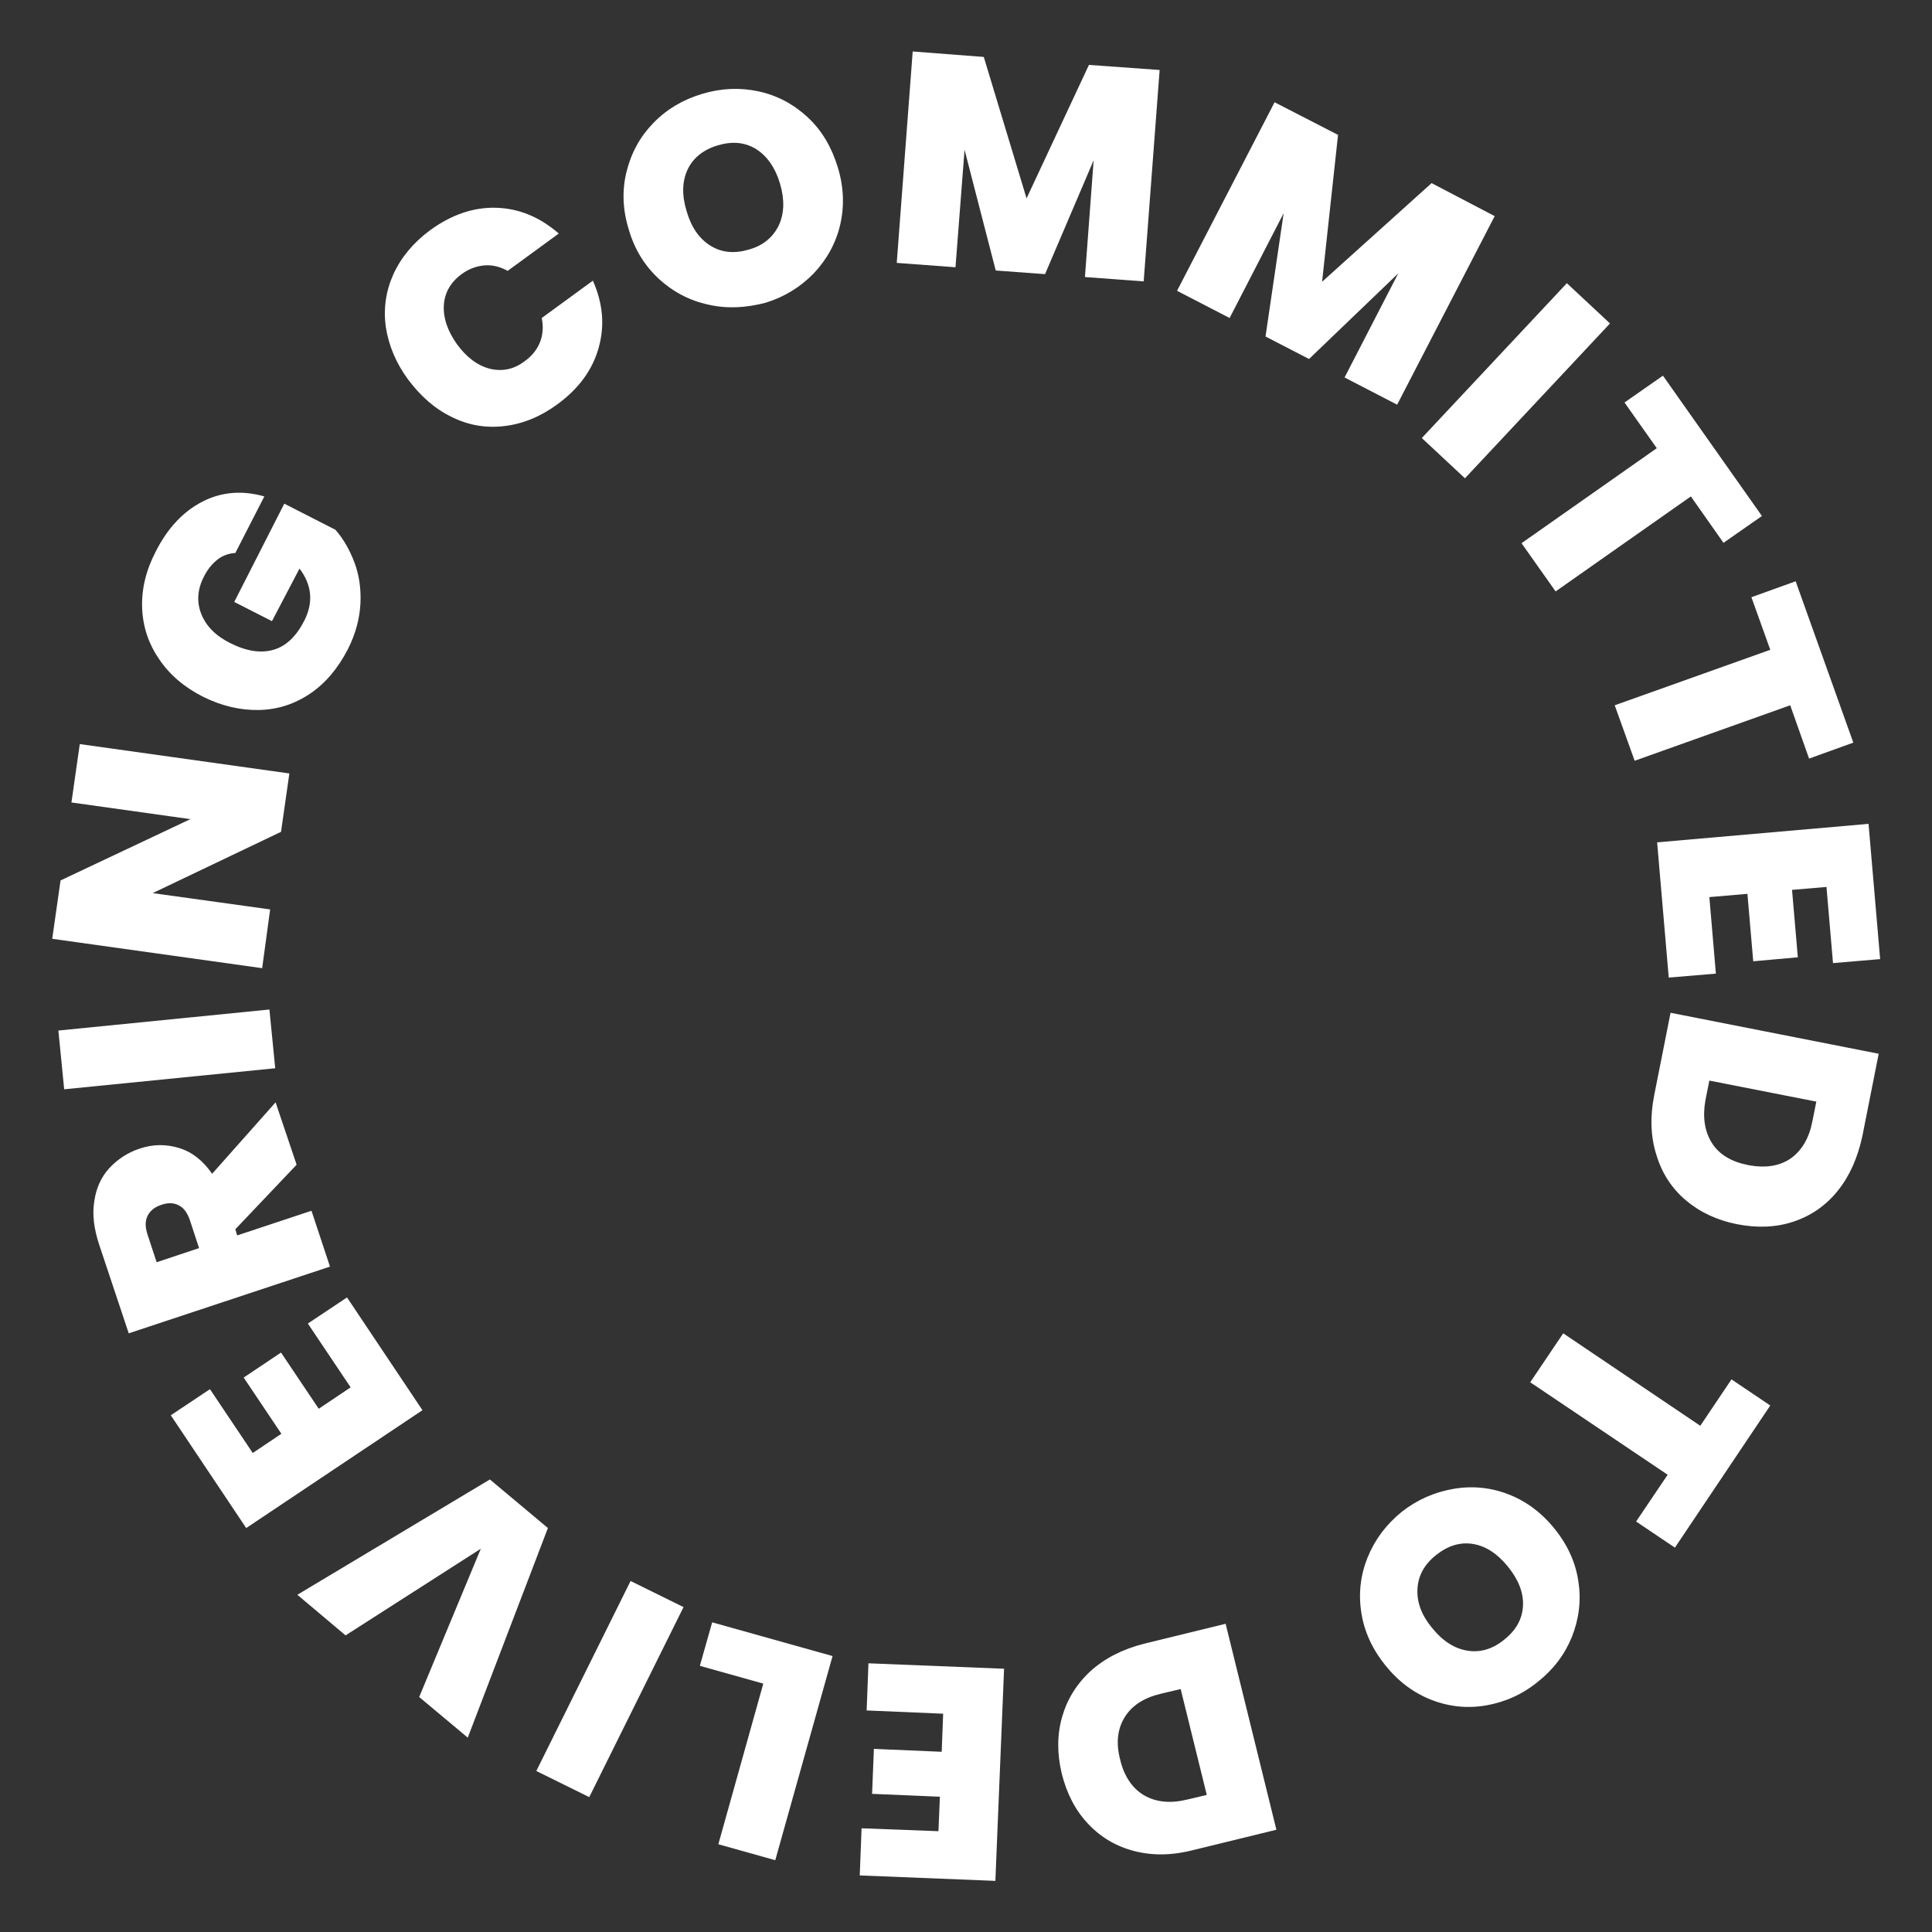 <?xml version="1.0" encoding="utf-8"?>
<!-- Generator: Adobe Illustrator 26.2.1, SVG Export Plug-In . SVG Version: 6.00 Build 0)  -->
<svg version="1.1" id="a" xmlns="http://www.w3.org/2000/svg" xmlns:xlink="http://www.w3.org/1999/xlink" x="0px" y="0px"
	 viewBox="0 0 532.8 532.8" style="enable-background:new 0 0 532.8 532.8;" xml:space="preserve">
<rect x="0" y="0" width="532.8" height="532.8" fill="#333333" stroke="none"/>
<style type="text/css">
	.st0{fill:#FFFFFF;}
</style>
<g>
	<path class="st0" d="M106.4,90.2c-0.7-5.1,0-9.9,2.1-14.6c2.1-4.6,5.5-8.7,10.1-12.1c5.9-4.3,12-6.4,18.3-6.2
		c6.3,0.2,12,2.6,17.2,7.1l-14.1,10.3c-2.2-1.2-4.3-1.7-6.5-1.5c-2.2,0.2-4.3,1-6.2,2.4c-3,2.2-4.7,5.1-4.9,8.6
		c-0.2,3.5,1,7,3.6,10.7c2.7,3.7,5.7,5.9,9.1,6.8c3.4,0.8,6.6,0.2,9.6-2.1c2-1.4,3.4-3.2,4.2-5.2c0.8-2,1-4.2,0.5-6.7l14.1-10.3
		c2.8,6.3,3.3,12.4,1.6,18.5c-1.7,6.1-5.5,11.3-11.4,15.6c-4.6,3.4-9.5,5.4-14.6,6s-9.9-0.2-14.5-2.5c-4.6-2.2-8.6-5.7-12.1-10.4
		C109.2,100.1,107.2,95.3,106.4,90.2z"/>
	<path class="st0" d="M195.3,84c-5.1-1.1-9.7-3.5-13.6-7.1c-3.9-3.6-6.7-8.1-8.3-13.6c-1.7-5.5-1.9-10.8-0.6-16s3.7-9.6,7.4-13.4
		c3.7-3.8,8.1-6.4,13.4-8c5.3-1.6,10.5-1.8,15.6-0.7c5.1,1.1,9.6,3.5,13.5,7.1c3.9,3.6,6.6,8.2,8.3,13.7c1.7,5.5,1.9,10.8,0.7,16
		c-1.2,5.1-3.7,9.6-7.3,13.4c-3.7,3.8-8.1,6.5-13.3,8.1C205.7,84.9,200.5,85.2,195.3,84z M214.8,62.1c1.5-3.3,1.6-7.1,0.3-11.5
		c-1.3-4.4-3.6-7.6-6.6-9.5c-3.1-1.9-6.6-2.2-10.6-1c-4,1.2-6.8,3.5-8.3,6.7c-1.5,3.3-1.6,7.1-0.2,11.6c1.3,4.4,3.5,7.5,6.6,9.4
		c3.1,1.9,6.6,2.2,10.6,1C210.5,67.7,213.2,65.4,214.8,62.1z"/>
	<path class="st0" d="M319.8,19.3l-4.4,58.3l-16.2-1.2l2.4-32.2l-13.4,31.4l-13.6-1l-8.6-33.3l-2.5,32.4l-16.2-1.2l4.4-58.3
		l19.6,1.5l11.8,39l17.2-36.8L319.8,19.3z"/>
	<path class="st0" d="M412.2,59.6l-26.9,52l-14.5-7.5l14.8-28.7l-24.6,23.6L349,92.8l5-34l-14.9,28.9l-14.5-7.5l26.9-52l17.5,9
		l-4.4,40.5l30.2-27.2L412.2,59.6z"/>
	<path class="st0" d="M444,89.2l-40,42.7l-11.9-11.1l40-42.7L444,89.2z"/>
	<path class="st0" d="M485.9,142.3l-10.6,7.4l-9-12.8L429,163.1l-9.4-13.3l37.3-26.2l-8.9-12.6l10.6-7.4L485.9,142.3z"/>
	<path class="st0" d="M511.1,204.8l-12.2,4.4l-5.2-14.7l-42.9,15.3l-5.5-15.3l42.9-15.3l-5.2-14.5l12.2-4.4L511.1,204.8z"/>
	<path class="st0" d="M503.7,244.6l-9.5,0.8l1.6,18.6l-12.3,1.1l-1.6-18.6l-10.5,0.9l1.8,21.1l-13,1.1l-3.2-37.3l58.3-5.1l3.2,37.3
		l-13,1.1L503.7,244.6z"/>
	<path class="st0" d="M506.8,328.4c-3.3,4.1-7.4,6.9-12.2,8.5c-4.8,1.6-10,1.8-15.6,0.7c-5.5-1.1-10.2-3.3-14.1-6.6
		c-3.9-3.3-6.6-7.5-8.1-12.5c-1.6-5-1.8-10.5-0.6-16.5l4.5-22.7l57.4,11.3l-4.5,22.7C512.3,319.3,510.1,324.3,506.8,328.4z
		 M472.1,315.2c2,3.2,5.4,5.2,10,6.1c4.7,0.9,8.6,0.3,11.7-1.8c3.1-2.2,5.1-5.6,6-10.2l1.1-5.5l-29.5-5.8l-1.1,5.5
		C469.5,308.1,470.1,312,472.1,315.2z"/>
	<path class="st0" d="M461.9,426.8l-10.7-7.2l8.7-12.9L422,381.2l9.1-13.5l37.8,25.5l8.6-12.8l10.7,7.2L461.9,426.8z"/>
	<path class="st0" d="M400.8,410.6c5.2-0.9,10.3-0.4,15.2,1.5c4.9,1.9,9.2,5.1,12.8,9.6c3.6,4.5,5.8,9.4,6.5,14.6
		c0.8,5.2,0.1,10.3-1.8,15.1c-2,4.9-5.1,9-9.4,12.4c-4.3,3.5-9.1,5.6-14.2,6.5s-10.2,0.4-15.1-1.5c-4.9-1.9-9.2-5.1-12.8-9.6
		c-3.6-4.5-5.8-9.3-6.6-14.6c-0.8-5.2-0.2-10.3,1.8-15.2c2-4.9,5.1-9,9.4-12.5C390.8,413.6,395.6,411.5,400.8,410.6z M390.9,438.2
		c-0.2,3.6,1.1,7.2,4,10.7c2.9,3.6,6.1,5.7,9.7,6.3c3.6,0.6,7-0.4,10.2-3c3.3-2.6,5-5.7,5.2-9.3c0.2-3.6-1.2-7.2-4.1-10.8
		c-2.9-3.6-6.1-5.7-9.6-6.3c-3.5-0.6-6.9,0.4-10.2,3C392.8,431.4,391.1,434.5,390.9,438.2z"/>
	<path class="st0" d="M312.9,510.5c-5.1-1.3-9.3-3.8-12.8-7.5c-3.5-3.7-5.9-8.3-7.3-13.9c-1.3-5.5-1.3-10.7,0.1-15.6
		c1.4-4.9,4-9.1,7.9-12.7c3.9-3.5,8.8-6,14.7-7.5l22.5-5.5l14,56.8l-22.5,5.5C323.5,511.7,318,511.8,312.9,510.5z M310.2,473.5
		c-2,3.2-2.5,7.1-1.3,11.7c1.1,4.7,3.4,8,6.6,9.9c3.3,1.9,7.2,2.3,11.8,1.2l5.5-1.3l-7.2-29.2l-5.5,1.3
		C315.5,468.2,312.2,470.3,310.2,473.5z"/>
	<path class="st0" d="M258.8,505l0.4-9.5l-18.7-0.8l0.5-12.4l18.7,0.8l0.4-10.5l-21.1-0.9l0.5-13l37.4,1.5l-2.4,58.5l-37.4-1.5
		l0.5-13L258.8,505z"/>
	<path class="st0" d="M210.5,464.3l-17.5-4.9l3.4-12l33.2,9.3L213.8,513l-15.7-4.4L210.5,464.3z"/>
	<path class="st0" d="M147.9,488.4l26-52.4l14.6,7.2l-26,52.4L147.9,488.4z"/>
	<path class="st0" d="M82,439.8l53.1-31.8l16,13.4l-22.1,57.8L115.6,468l17-40.9L95.3,451L82,439.8z"/>
	<path class="st0" d="M69.7,400.7l7.9-5.3l-10.4-15.5l10.3-6.9l10.4,15.5l8.8-5.9l-11.8-17.6l10.8-7.2l20.8,31.1l-48.6,32.5
		l-20.8-31.1l10.8-7.2L69.7,400.7z"/>
	<path class="st0" d="M81.8,321.2L64.9,339l0.5,1.7l20.5-6.8l5.1,15.4l-55.5,18.4l-8.1-24.3c-1.5-4.5-2-8.5-1.4-12.1
		c0.5-3.6,1.9-6.7,4.1-9.1s5-4.3,8.3-5.4c3.8-1.3,7.4-1.3,11-0.2c3.6,1.1,6.6,3.5,9.1,7.1L76,304L81.8,321.2z M54.9,344.2l-2.5-7.6
		c-0.7-2.1-1.7-3.5-3.1-4.2c-1.3-0.7-3-0.8-4.9-0.1c-1.8,0.6-3,1.6-3.7,3c-0.7,1.4-0.7,3.1,0,5.2l2.5,7.6L54.9,344.2z"/>
	<path class="st0" d="M16.1,284.2l58.2-5.8l1.6,16.2l-58.2,5.8L16.1,284.2z"/>
	<path class="st0" d="M79.8,213.3l-2.3,16.1l-35.4,16.9l32.4,4.5L72.3,267l-57.9-8.1l2.3-16.1l35.8-16.9l-32.8-4.6l2.3-16.1
		L79.8,213.3z"/>
	<path class="st0" d="M64.9,152.5c-1.8,0.1-3.5,0.7-4.9,1.8s-2.7,2.6-3.7,4.6c-1.9,3.6-2.1,7.1-0.8,10.4c1.3,3.3,3.9,6,7.9,8
		c4.5,2.3,8.5,2.9,12,1.9c3.5-1,6.3-3.7,8.5-8c2.6-5.1,2.1-9.9-1.3-14.4L75,171.3L64.6,166l13.8-27.1l14.1,7.2
		c2.2,2.5,3.9,5.5,5.2,8.9c1.3,3.4,1.9,7.2,1.7,11.4c-0.2,4.1-1.3,8.4-3.5,12.7c-2.7,5.2-6.1,9.3-10.4,12.2c-4.3,2.9-9,4.4-14.1,4.5
		c-5.1,0.1-10.3-1.1-15.5-3.7c-5.1-2.6-9.1-6-12-10.3c-2.9-4.2-4.5-8.9-4.7-14.1c-0.2-5.1,1-10.3,3.7-15.5c3.3-6.6,7.7-11.2,13-13.9
		c5.3-2.7,11-3.1,17-1.4L64.9,152.5z"/>
</g>
</svg>
